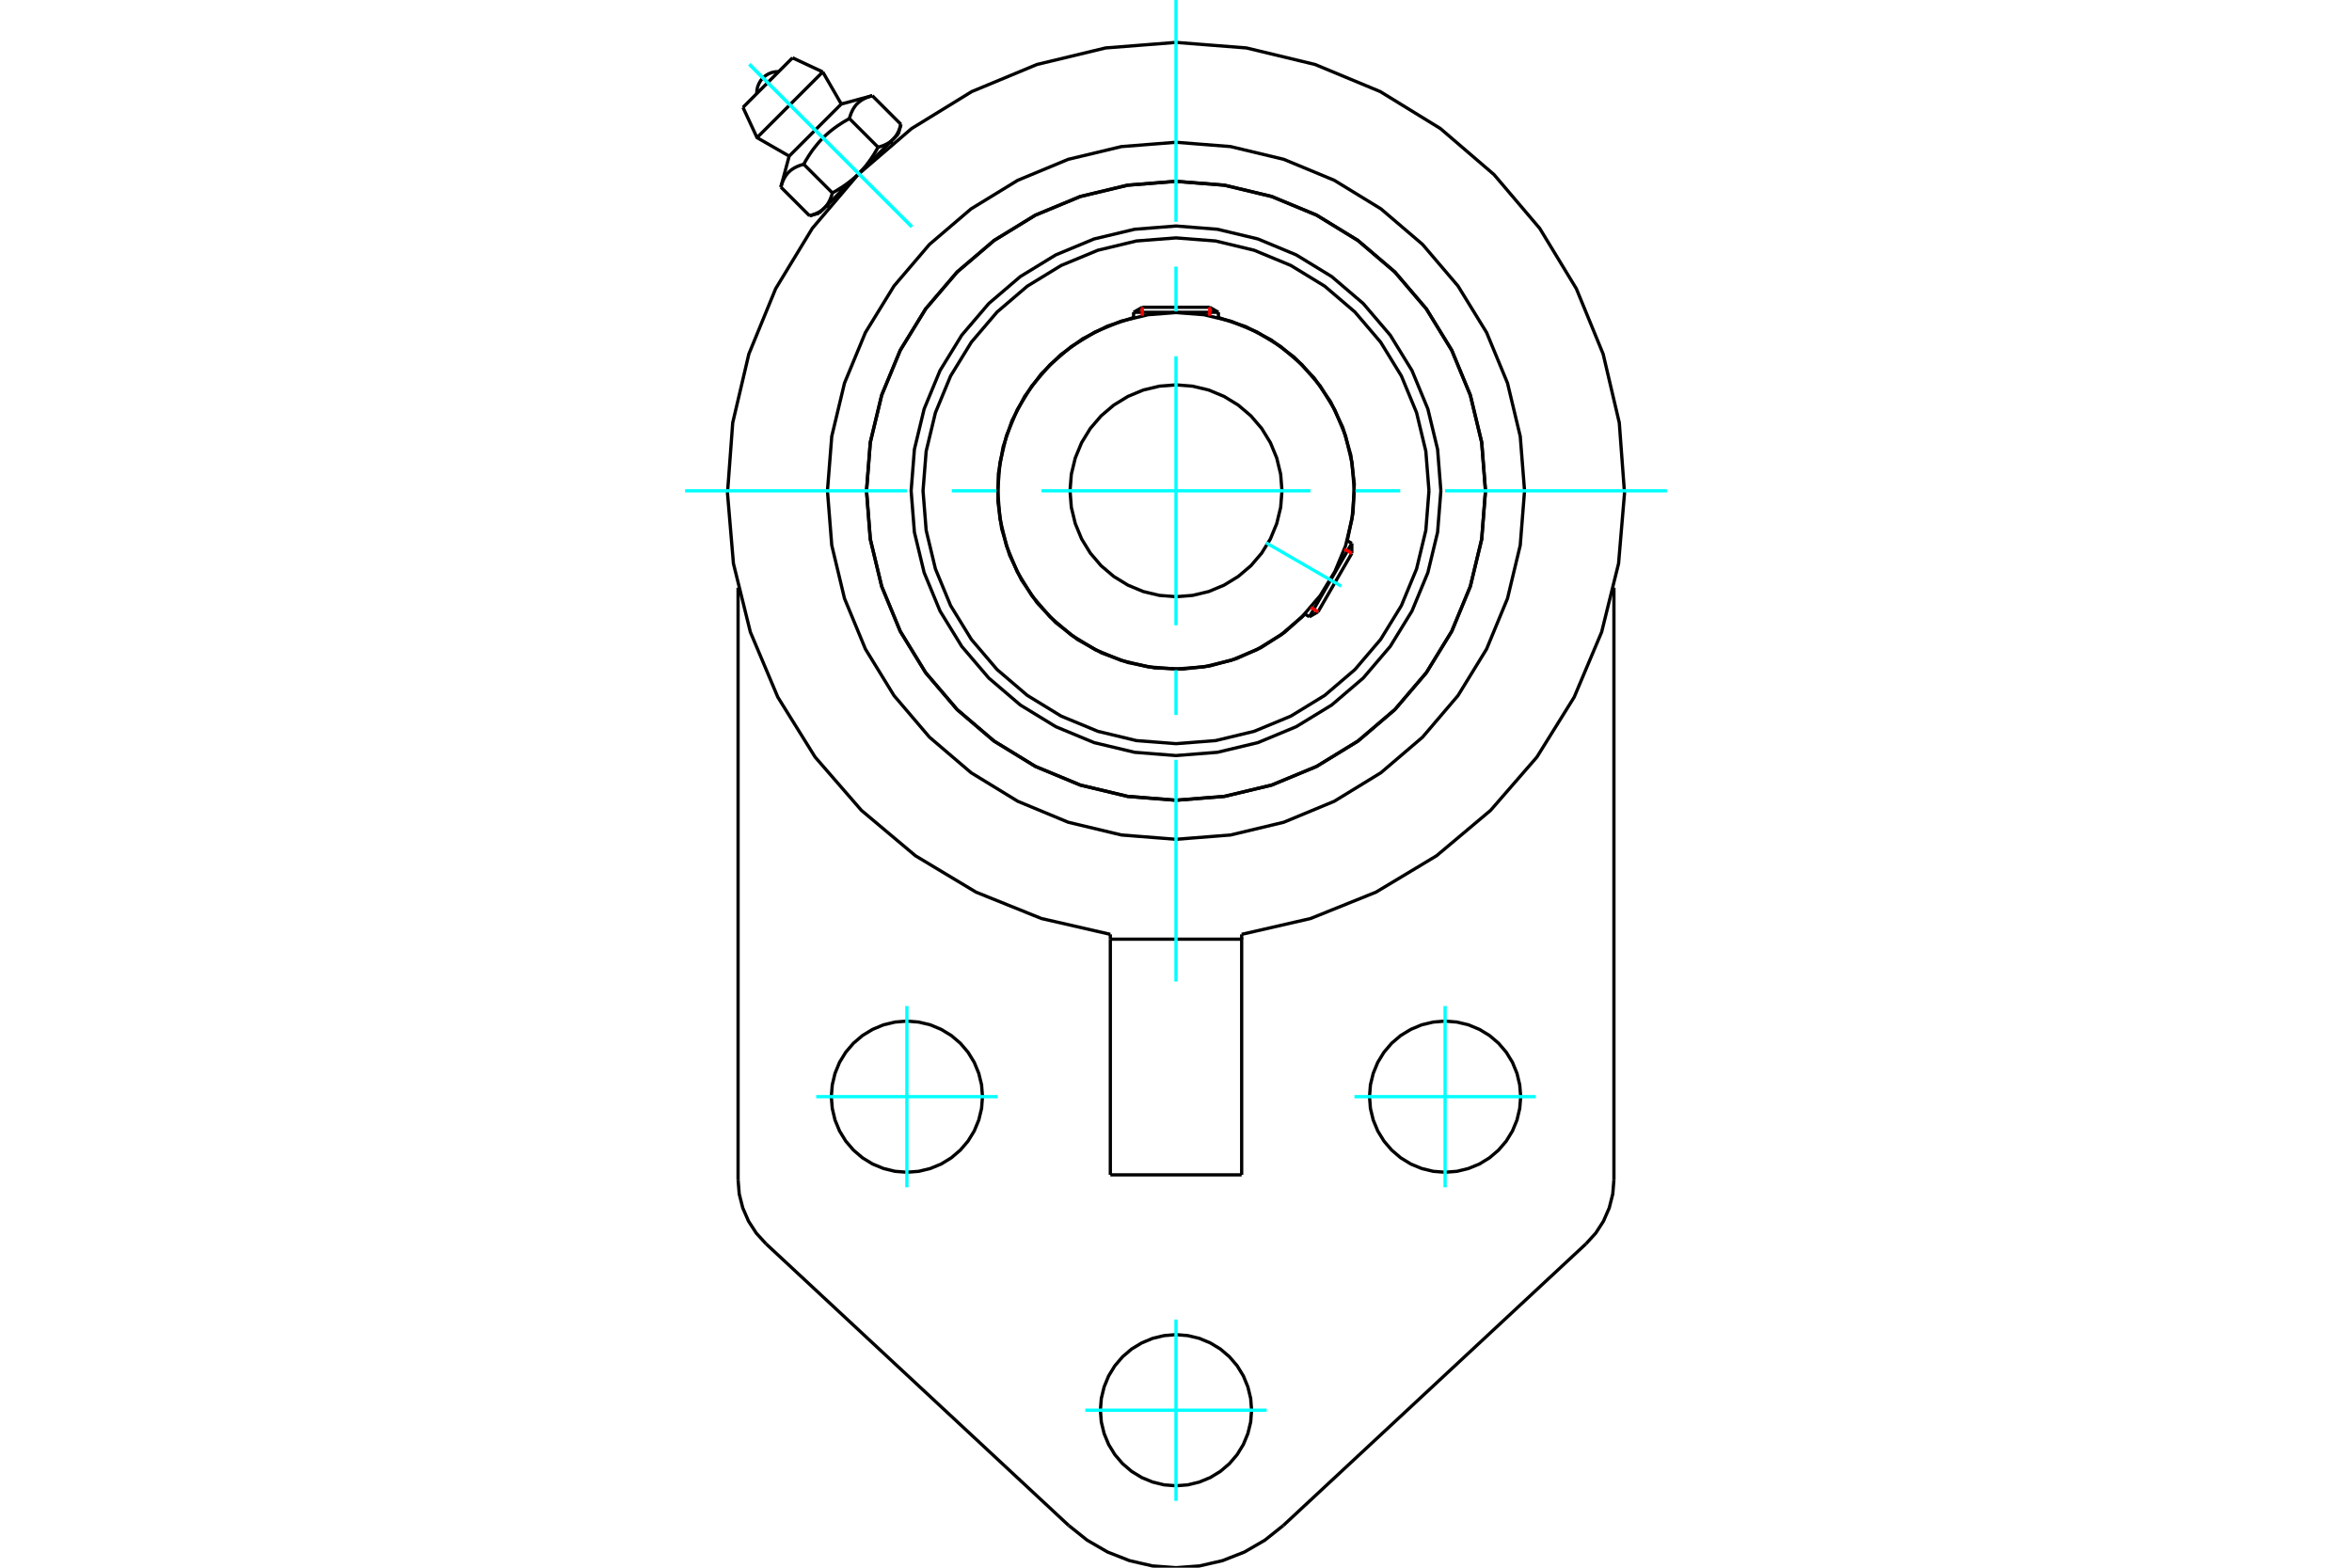 <?xml version="1.0" standalone="no"?>
<!DOCTYPE svg PUBLIC "-//W3C//DTD SVG 1.1//EN"
	"http://www.w3.org/Graphics/SVG/1.1/DTD/svg11.dtd">
<svg xmlns="http://www.w3.org/2000/svg" height="100%" width="100%" viewBox="0 0 36000 24000">
	<rect x="-1800" y="-1200" width="39600" height="26400" style="fill:#FFF"/>
	<g style="fill:none; fill-rule:evenodd" transform="matrix(1 0 0 1 0 0)">
		<g style="fill:none; stroke:#000; stroke-width:50; shape-rendering:geometricPrecision">
			<polyline points="22054,7514 22004,6879 21855,6261 21612,5673 21279,5131 20866,4647 20383,4234 19840,3902 19253,3658 18634,3510 18000,3460 17366,3510 16747,3658 16160,3902 15617,4234 15134,4647 14721,5131 14388,5673 14145,6261 13996,6879 13946,7514 13996,8148 14145,8766 14388,9354 14721,9896 15134,10380 15617,10793 16160,11125 16747,11369 17366,11517 18000,11567 18634,11517 19253,11369 19840,11125 20383,10793 20866,10380 21279,9896 21612,9354 21855,8766 22004,8148 22054,7514"/>
			<polyline points="22737,7514 22679,6772 22505,6050 22221,5363 21832,4729 21350,4164 20784,3681 20151,3293 19464,3008 18741,2835 18000,2776 17259,2835 16536,3008 15849,3293 15216,3681 14650,4164 14168,4729 13779,5363 13495,6050 13321,6772 13263,7514 13321,8255 13495,8977 13779,9664 14168,10298 14650,10863 15216,11346 15849,11734 16536,12019 17259,12192 18000,12251 18741,12192 19464,12019 20151,11734 20784,11346 21350,10863 21832,10298 22221,9664 22505,8977 22679,8255 22737,7514"/>
			<polyline points="20622,8278 20710,7847 20729,7407 20676,6969 20554,6546 20365,6148 20115,5786 19809,5468 19457,5204 19067,5000 18649,4861"/>
			<polyline points="17351,4861 16951,4992 16575,5184 16234,5431 15934,5728 15684,6067 15489,6441 15354,6840 15281,7256 15274,7677 15332,8095 15453,8499 15635,8879 15873,9227 16162,9534 16495,9792 16864,9997 17260,10142 17673,10225 18095,10243 18514,10196 18920,10085 19305,9912 19659,9683 19973,9402"/>
			<polyline points="21872,7514 21824,6908 21682,6317 21450,5756 21132,5238 20738,4776 20276,4381 19758,4064 19196,3831 18606,3689 18000,3642 17394,3689 16804,3831 16242,4064 15724,4381 15262,4776 14868,5238 14550,5756 14318,6317 14176,6908 14128,7514 14176,8119 14318,8710 14550,9271 14868,9789 15262,10251 15724,10646 16242,10963 16804,11196 17394,11338 18000,11385 18606,11338 19196,11196 19758,10963 20276,10646 20738,10251 21132,9789 21450,9271 21682,8710 21824,8119 21872,7514"/>
			<polyline points="20729,7514 20695,7087 20595,6670 20431,6275 20208,5910 19929,5584 19604,5306 19239,5082 18843,4918 18427,4818 18000,4785 17573,4818 17157,4918 16761,5082 16396,5306 16071,5584 15792,5910 15569,6275 15405,6670 15305,7087 15271,7514 15305,7940 15405,8357 15569,8752 15792,9117 16071,9443 16396,9721 16761,9945 17157,10109 17573,10209 18000,10242 18427,10209 18843,10109 19239,9945 19604,9721 19929,9443 20208,9117 20431,8752 20595,8357 20695,7940 20729,7514"/>
			<polyline points="19622,7514 19602,7260 19542,7012 19445,6777 19312,6560 19147,6367 18953,6202 18736,6069 18501,5971 18254,5912 18000,5892 17746,5912 17499,5971 17264,6069 17047,6202 16853,6367 16688,6560 16555,6777 16458,7012 16398,7260 16378,7514 16398,7767 16458,8015 16555,8250 16688,8467 16853,8660 17047,8825 17264,8958 17499,9056 17746,9115 18000,9135 18254,9115 18501,9056 18736,8958 18953,8825 19147,8660 19312,8467 19445,8250 19542,8015 19602,7767 19622,7514"/>
			<line x1="20042" y1="9442" x2="20691" y2="8318"/>
			<line x1="20691" y1="8471" x2="20175" y2="9365"/>
			<line x1="18649" y1="4781" x2="17351" y2="4781"/>
			<line x1="17484" y1="4704" x2="18516" y2="4704"/>
			<line x1="20691" y1="8471" x2="20691" y2="8318"/>
			<line x1="20042" y1="9442" x2="20175" y2="9365"/>
			<line x1="20691" y1="8318" x2="20620" y2="8277"/>
			<line x1="19971" y1="9400" x2="20042" y2="9442"/>
			<line x1="17484" y1="4704" x2="17351" y2="4781"/>
			<line x1="18649" y1="4781" x2="18516" y2="4704"/>
			<line x1="17351" y1="4781" x2="17351" y2="4863"/>
			<line x1="18649" y1="4863" x2="18649" y2="4781"/>
			<polyline points="19005,14304 20059,14062 21061,13658 21988,13101 22815,12406 23524,11590 24095,10672 24515,9676 24774,8627 24865,7550 24785,6472 24538,5420 24128,4420 23567,3496 22867,2672 22047,1968 21126,1402 20128,987 19078,734 18000,649 16922,734 15872,987 14874,1402 13953,1968 13133,2672 12433,3496 11872,4420 11462,5420 11215,6472 11135,7550 11226,8627 11485,9676 11905,10672 12476,11590 13185,12406 14012,13101 14939,13658 15941,14062 16995,14304"/>
			<polyline points="23335,7514 23269,6679 23074,5865 22754,5091 22316,4378 21773,3741 21136,3197 20422,2760 19649,2439 18835,2244 18000,2178 17165,2244 16351,2439 15578,2760 14864,3197 14227,3741 13684,4378 13246,5091 12926,5865 12731,6679 12665,7514 12731,8348 12926,9162 13246,9936 13684,10649 14227,11286 14864,11830 15578,12267 16351,12588 17165,12783 18000,12849 18835,12783 19649,12588 20422,12267 21136,11830 21773,11286 22316,10649 22754,9936 23074,9162 23269,8348 23335,7514"/>
			<polyline points="22737,7514 22679,6772 22505,6050 22221,5363 21832,4729 21350,4164 20784,3681 20151,3293 19464,3008 18741,2835 18000,2776 17259,2835 16536,3008 15849,3293 15216,3681 14650,4164 14168,4729 13779,5363 13495,6050 13321,6772 13263,7514 13321,8255 13495,8977 13779,9664 14168,10298 14650,10863 15216,11346 15849,11734 16536,12019 17259,12192 18000,12251 18741,12192 19464,12019 20151,11734 20784,11346 21350,10863 21832,10298 22221,9664 22505,8977 22679,8255 22737,7514"/>
			<polyline points="19157,21589 19143,21408 19100,21232 19031,21064 18936,20909 18818,20771 18680,20653 18525,20559 18357,20489 18181,20447 18000,20432 17819,20447 17643,20489 17475,20559 17320,20653 17182,20771 17064,20909 16969,21064 16900,21232 16857,21408 16843,21589 16857,21770 16900,21947 16969,22114 17064,22269 17182,22407 17320,22525 17475,22620 17643,22689 17819,22732 18000,22746 18181,22732 18357,22689 18525,22620 18680,22525 18818,22407 18936,22269 19031,22114 19100,21947 19143,21770 19157,21589"/>
			<polyline points="23276,16789 23261,16608 23219,16432 23150,16264 23055,16109 22937,15971 22799,15853 22644,15759 22476,15689 22300,15647 22119,15632 21938,15647 21761,15689 21594,15759 21439,15853 21301,15971 21183,16109 21088,16264 21019,16432 20976,16608 20962,16789 20976,16970 21019,17147 21088,17314 21183,17469 21301,17607 21439,17725 21594,17820 21761,17889 21938,17932 22119,17946 22300,17932 22476,17889 22644,17820 22799,17725 22937,17607 23055,17469 23150,17314 23219,17147 23261,16970 23276,16789"/>
			<polyline points="15038,16789 15024,16608 14981,16432 14912,16264 14817,16109 14699,15971 14561,15853 14406,15759 14239,15689 14062,15647 13881,15632 13700,15647 13524,15689 13356,15759 13201,15853 13063,15971 12945,16109 12850,16264 12781,16432 12739,16608 12724,16789 12739,16970 12781,17147 12850,17314 12945,17469 13063,17607 13201,17725 13356,17820 13524,17889 13700,17932 13881,17946 14062,17932 14239,17889 14406,17820 14561,17725 14699,17607 14817,17469 14912,17314 14981,17147 15024,16970 15038,16789"/>
			<line x1="16995" y1="14378" x2="16995" y2="17986"/>
			<line x1="16995" y1="14304" x2="16995" y2="14378"/>
			<line x1="19005" y1="17986" x2="16995" y2="17986"/>
			<polyline points="19005,17986 19005,14378 16995,14378"/>
			<line x1="19005" y1="14378" x2="19005" y2="14304"/>
			<line x1="24703" y1="8997" x2="24703" y2="18061"/>
			<polyline points="24275,19042 24424,18879 24543,18695 24631,18493 24685,18280 24703,18061"/>
			<line x1="24275" y1="19042" x2="19642" y2="23354"/>
			<line x1="11297" y1="18061" x2="11297" y2="8997"/>
			<polyline points="11297,18061 11315,18280 11369,18493 11457,18695 11576,18879 11725,19042"/>
			<line x1="16358" y1="23354" x2="11725" y2="19042"/>
			<polyline points="16358,23354 16640,23579 16952,23760 17288,23892 17640,23973 18000,24000 18360,23973 18712,23892 19048,23760 19360,23579 19642,23354"/>
			<line x1="12130" y1="885" x2="11372" y2="1644"/>
			<line x1="11587" y1="2107" x2="12593" y2="1101"/>
			<line x1="12079" y1="2390" x2="12877" y2="1592"/>
			<polyline points="12302,2515 12284,2520 12267,2525 12250,2530 12235,2536 12220,2542 12205,2548 12191,2554 12178,2561 12165,2567 12153,2574 12141,2582 12129,2589 12118,2597 12107,2605 12097,2613 12087,2622 12077,2631 12068,2640 12059,2650 12050,2660 12042,2670 12034,2681 12026,2692 12019,2703 12012,2715 12005,2728 11998,2741 11991,2754 11985,2768 11979,2782 11973,2798 11967,2813 11962,2830 11957,2847 11952,2864"/>
			<polyline points="13001,1815 12972,1832 12944,1848 12917,1864 12890,1880 12865,1897 12840,1913 12816,1929 12793,1946 12770,1962 12748,1979 12726,1996 12705,2013 12685,2030 12664,2048 12645,2065 12626,2083 12607,2102 12588,2120 12570,2139 12552,2158 12534,2178 12517,2198 12500,2219 12483,2240 12466,2261 12449,2283 12432,2306 12416,2329 12400,2353 12383,2378 12367,2404 12351,2430 12334,2457 12318,2486 12302,2515"/>
			<polyline points="13351,1465 13333,1470 13316,1476 13300,1481 13284,1487 13269,1492 13254,1499 13241,1505 13227,1511 13214,1518 13202,1525 13190,1532 13178,1540 13167,1548 13157,1556 13146,1564 13136,1573 13127,1582 13117,1591 13108,1600 13100,1610 13091,1621 13083,1631 13076,1643 13068,1654 13061,1666 13054,1678 13047,1691 13041,1705 13034,1719 13028,1733 13022,1748 13017,1764 13011,1780 13006,1797 13001,1815"/>
			<line x1="12391" y1="3303" x2="11952" y2="2864"/>
			<polyline points="12391,3303 12400,3301 12408,3298 12417,3296 12426,3293 12434,3290 12442,3288 12450,3285 12458,3282 12465,3279 12473,3276 12480,3273 12487,3270 12494,3267 12501,3264 12508,3261 12514,3257 12521,3254 12527,3251 12534,3247 12540,3244 12546,3240 12552,3236 12558,3233 12563,3229 12569,3225 12574,3221 12580,3217 12585,3213 12590,3209 12595,3205 12600,3200 12605,3196 12610,3192 12615,3187 12620,3182 12624,3178 12629,3173 12633,3168 12638,3163 12642,3158 12646,3153 12650,3148 12654,3143 12658,3137 12662,3132 12666,3126 12670,3120 12674,3115 12677,3109 12681,3103 12684,3096 12688,3090 12691,3084 12695,3077 12698,3071 12701,3064 12704,3057 12707,3050 12710,3043 12713,3035 12716,3028 12719,3020 12722,3013 12725,3005 12728,2997 12730,2988 12733,2980 12735,2971 12738,2962 12740,2953 12302,2515"/>
			<polyline points="12740,2953 12755,2945 12770,2937 12784,2929 12798,2921 12812,2913 12825,2904 12838,2896 12851,2888 12864,2880 12877,2872 12889,2864 12902,2856 12914,2847 12926,2839 12938,2831 12949,2823 12961,2814 12972,2806 12983,2798 12994,2789 13005,2781 13015,2773 13026,2764 13037,2756 13047,2747 13057,2738 13067,2730 13077,2721 13087,2712 13097,2703 13106,2694 13116,2685 13126,2676 13135,2667 13144,2658 12620,3182"/>
			<polyline points="13440,2254 13449,2251 13458,2249 13466,2246 13475,2244 13483,2241 13491,2238 13499,2236 13507,2233 13515,2230 13522,2227 13529,2224 13536,2221 13543,2218 13550,2215 13557,2211 13564,2208 13570,2205 13577,2201 13583,2198 13589,2194 13595,2191 13601,2187 13607,2183 13613,2180 13618,2176 13624,2172 13629,2168 13634,2164 13640,2160 13645,2155 13650,2151 13655,2147 13659,2142 13664,2138 13669,2133"/>
			<polyline points="13144,2658 13154,2648 13163,2639 13172,2630 13181,2620 13190,2610 13199,2601 13207,2591 13216,2581 13225,2571 13233,2560 13242,2550 13251,2540 13259,2529 13268,2518 13276,2507 13284,2496 13293,2485 13301,2474 13309,2463 13317,2451 13326,2439 13334,2427 13342,2415 13350,2403 13358,2390 13367,2378 13375,2365 13383,2352 13391,2339 13399,2325 13407,2311 13415,2297 13424,2283 13432,2269 13440,2254"/>
			<line x1="13669" y1="2133" x2="13144" y2="2658"/>
			<polyline points="13669,2133 13674,2128 13678,2124 13682,2119 13687,2114 13691,2109 13695,2104 13699,2099 13704,2093 13708,2088 13711,2082 13715,2077 13719,2071 13723,2065 13726,2059 13730,2053 13734,2047 13737,2041 13740,2035 13744,2028 13747,2021 13750,2015 13754,2008 13757,2001 13760,1994 13763,1986 13766,1979 13769,1971 13771,1963 13774,1955 13777,1947 13780,1939 13782,1931 13785,1922 13787,1913 13790,1904"/>
			<line x1="13750" y1="2052" x2="13669" y2="2133"/>
			<line x1="12620" y1="3182" x2="12538" y2="3264"/>
			<line x1="13790" y1="1904" x2="13351" y2="1465"/>
			<line x1="13440" y1="2254" x2="13001" y2="1815"/>
			<polyline points="11919,1097 11866,1099 11814,1110 11764,1130 11719,1157 11678,1192 11644,1232 11617,1278 11597,1327 11586,1379 11583,1432"/>
			<line x1="12593" y1="1101" x2="12130" y2="885"/>
			<polyline points="11372,1644 11587,2107 12079,2390"/>
			<line x1="12877" y1="1592" x2="12593" y2="1101"/>
			<line x1="12659" y1="3143" x2="12685" y2="3169"/>
			<line x1="13656" y1="2198" x2="13630" y2="2172"/>
			<line x1="12079" y1="2390" x2="11952" y2="2864"/>
			<line x1="13351" y1="1465" x2="12877" y2="1592"/>
			<line x1="13750" y1="2052" x2="13790" y2="1904"/>
			<line x1="12391" y1="3303" x2="12538" y2="3264"/>
		</g>
		<g style="fill:none; stroke:#0FF; stroke-width:50; shape-rendering:geometricPrecision">
			<line x1="18000" y1="15027" x2="18000" y2="11632"/>
			<line x1="18000" y1="10946" x2="18000" y2="10259"/>
			<line x1="18000" y1="9573" x2="18000" y2="5454"/>
			<line x1="18000" y1="4768" x2="18000" y2="4081"/>
			<line x1="18000" y1="3395" x2="18000" y2="0"/>
			<line x1="10486" y1="7514" x2="13881" y2="7514"/>
			<line x1="14568" y1="7514" x2="15254" y2="7514"/>
			<line x1="15941" y1="7514" x2="20059" y2="7514"/>
			<line x1="20746" y1="7514" x2="21432" y2="7514"/>
			<line x1="22119" y1="7514" x2="25514" y2="7514"/>
			<line x1="19379" y1="8309" x2="20529" y2="8974"/>
			<line x1="13881" y1="15401" x2="13881" y2="18177"/>
			<line x1="12493" y1="16789" x2="15269" y2="16789"/>
			<line x1="22119" y1="15401" x2="22119" y2="18177"/>
			<line x1="20731" y1="16789" x2="23507" y2="16789"/>
			<line x1="18000" y1="22977" x2="18000" y2="20201"/>
			<line x1="19388" y1="21589" x2="16612" y2="21589"/>
			<line x1="11471" y1="985" x2="13957" y2="3471"/>
			<line x1="11471" y1="985" x2="13957" y2="3471"/>
		</g>
		<g style="fill:none; stroke:#F00; stroke-width:50; shape-rendering:geometricPrecision">
			<line x1="20691" y1="8471" x2="20578" y2="8406"/>
			<line x1="20062" y1="9300" x2="20175" y2="9365"/>
		</g>
		<g style="fill:none; stroke:#F00; stroke-width:50; shape-rendering:geometricPrecision">
			<line x1="17484" y1="4704" x2="17484" y2="4834"/>
			<line x1="18516" y1="4834" x2="18516" y2="4704"/>
		</g>
	</g>
</svg>
